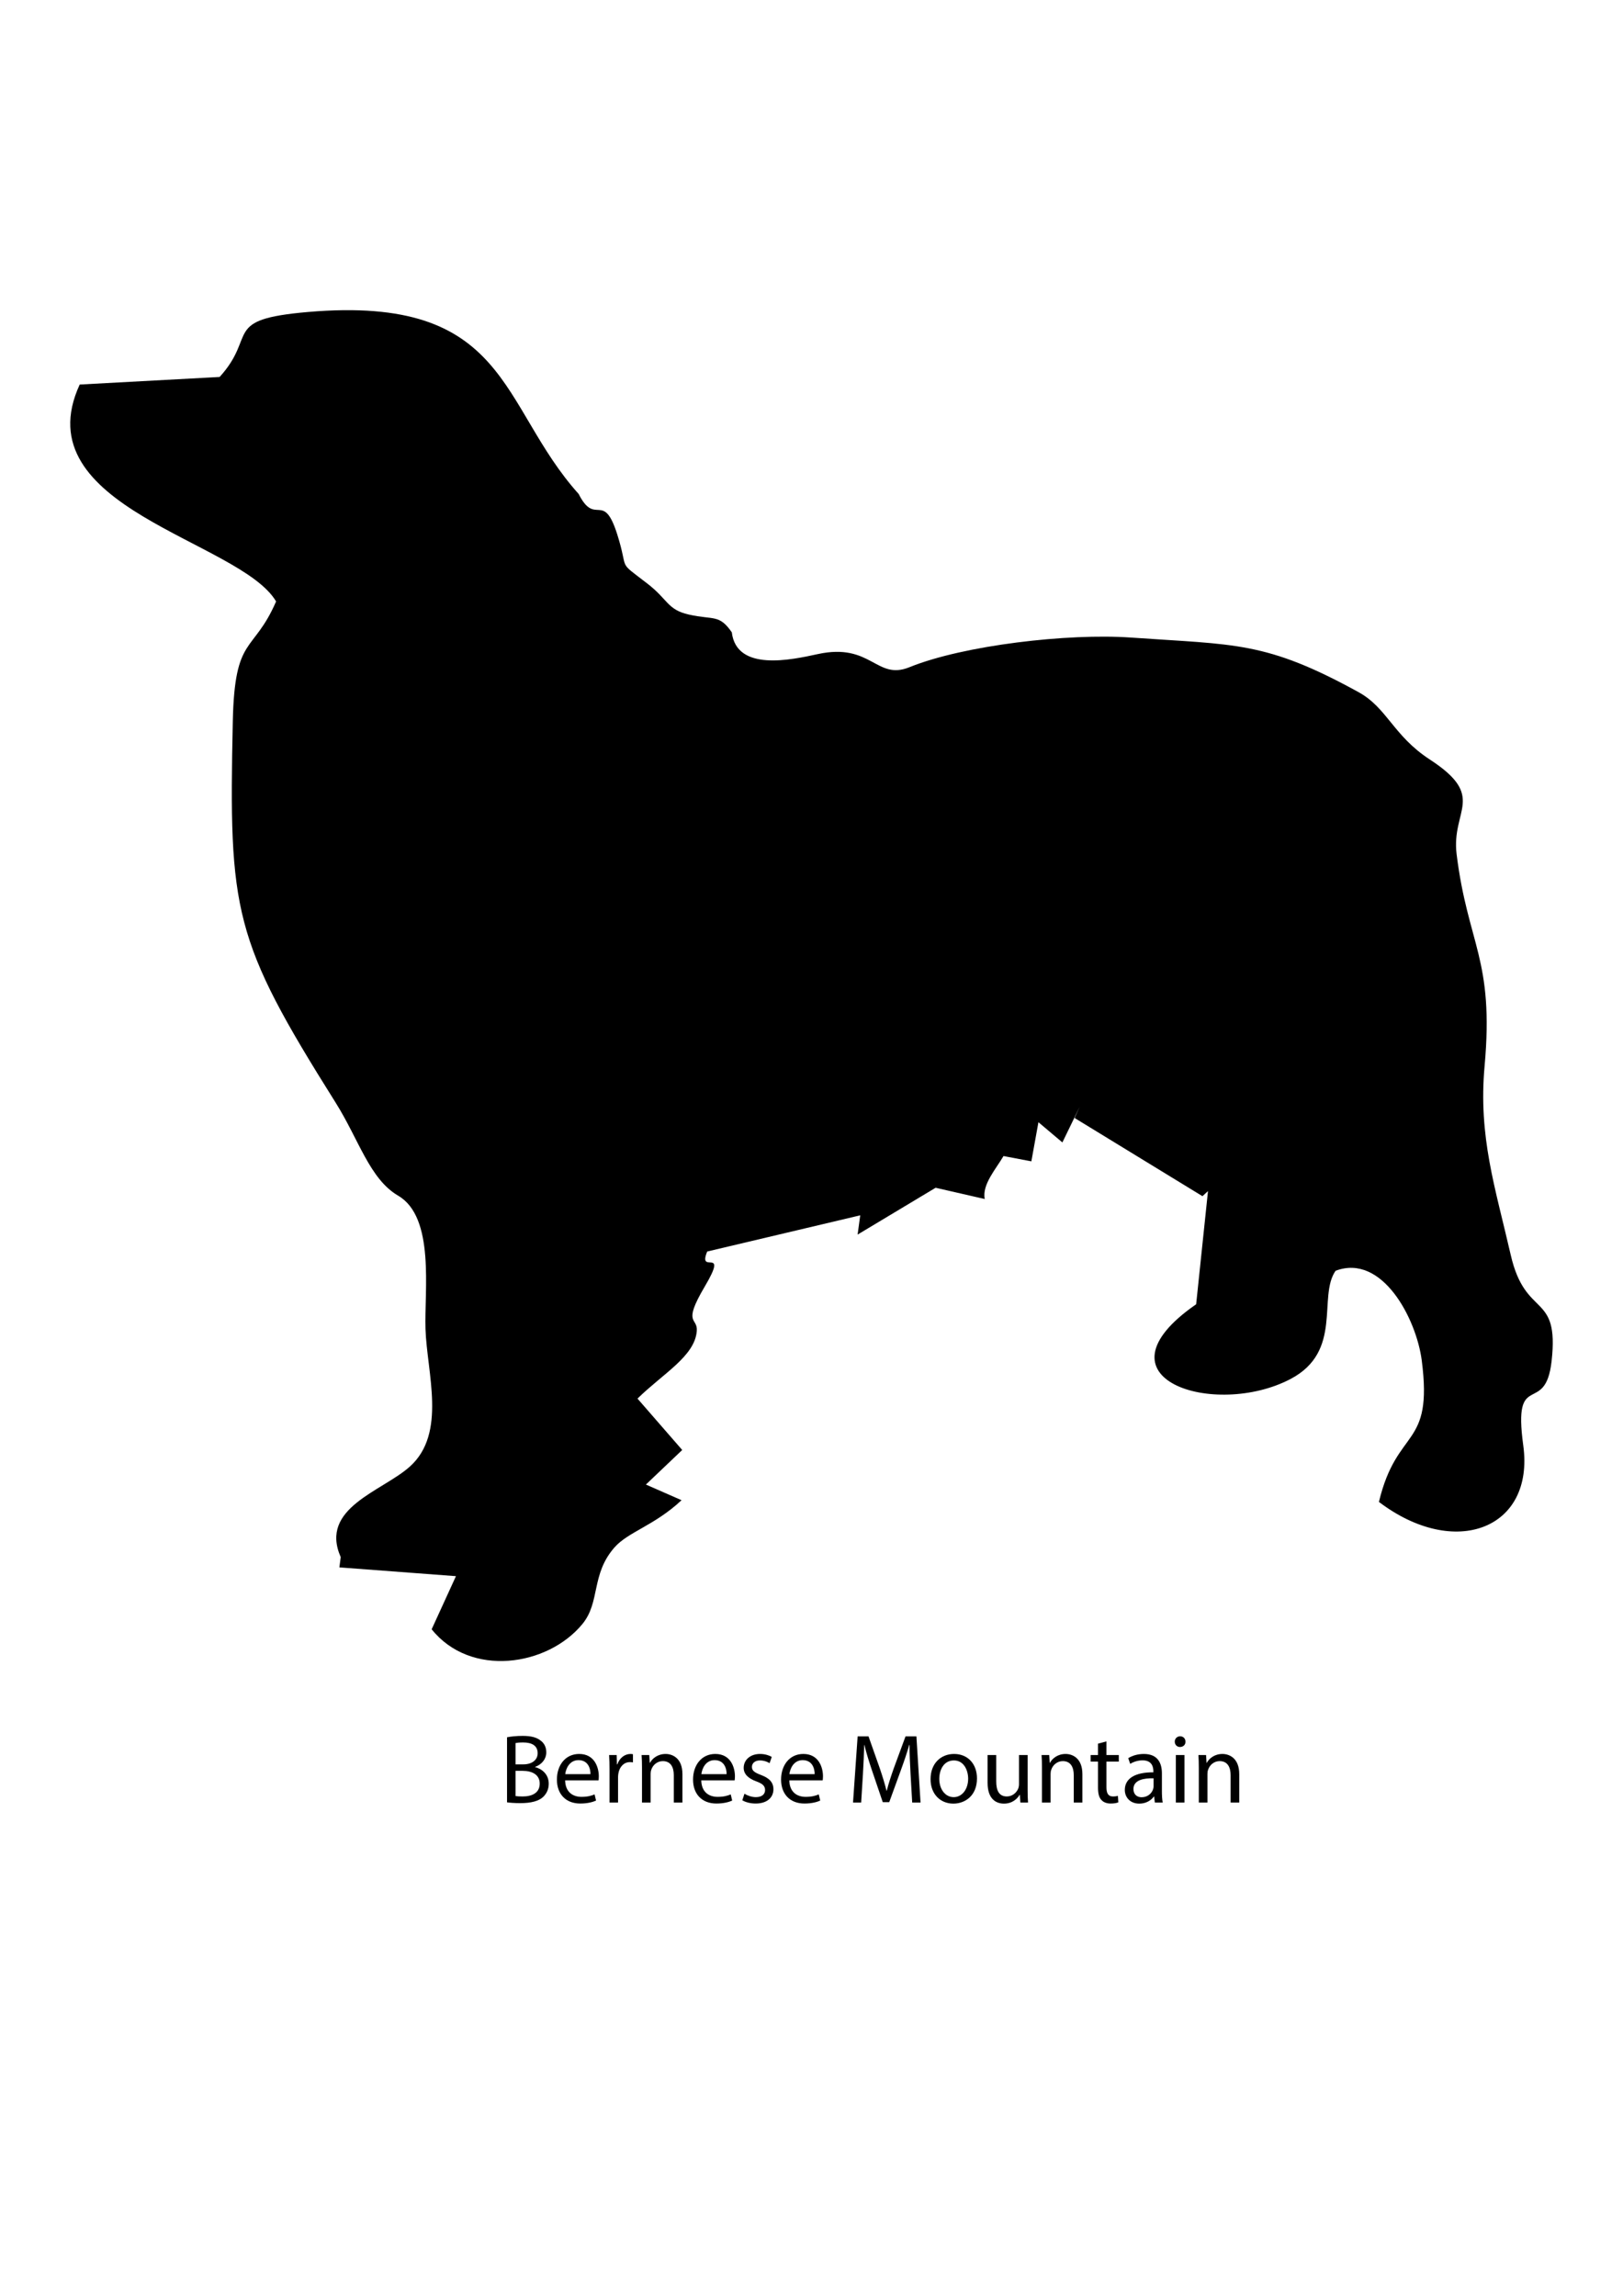 <?xml version="1.0" encoding="utf-8"?>
<!-- Generator: Adobe Illustrator 16.0.0, SVG Export Plug-In . SVG Version: 6.00 Build 0)  -->
<!DOCTYPE svg PUBLIC "-//W3C//DTD SVG 1.1//EN" "http://www.w3.org/Graphics/SVG/1.1/DTD/svg11.dtd">
<svg version="1.1" id="Layer_1" xmlns:xodm="http://www.corel.com/coreldraw/odm/2003"
	 xmlns="http://www.w3.org/2000/svg" xmlns:xlink="http://www.w3.org/1999/xlink" x="0px" y="0px" width="595.275px"
	 height="841.891px" viewBox="0 0 595.275 841.891" enable-background="new 0 0 595.275 841.891" xml:space="preserve">
<g>
	<path d="M368.058,423.93l10.219,1.942l2.594-14.349l8.785,7.413l6.404-13.205l-1.927,4.241l46.892,28.673l2.036-1.858
		l-4.343,41.495c-39.525,27.389,6.943,41.975,34.64,27.392c19.324-10.172,9.9-30.154,16.496-39.669
		c17.061-6.463,29.623,17.524,31.611,32.896c4.202,32.551-9.067,24.1-15.708,51.858c27.885,21.169,57.138,9.894,52.936-20.719
		c-3.901-28.419,8.1-10.344,10.396-30.92c2.866-25.689-9.551-15.176-14.992-38.926c-5.672-24.753-11.93-43.308-9.586-69.283
		c3.551-39.309-6.132-44.407-10.26-77.642c-2.03-16.337,11.233-21.042-9.874-34.782c-13.335-8.684-15.585-18.883-26.082-24.662
		c-34.176-18.814-45.218-17.323-83.489-20.027c-23.046-1.625-61.428,2.818-81.264,10.879c-12.193,4.955-13.899-9.105-33.608-4.815
		c-9.645,2.102-29.776,6.544-31.527-7.987c-4.634-6.7-6.641-4.469-15.695-6.496c-7.987-1.79-7.618-5.474-15.303-11.398
		c-11.356-8.762-6.583-3.995-11.016-18.004c-5.156-16.314-8-2.636-14.155-14.836c-29.27-32.58-25.31-73.125-99.336-66.727
		c-31.799,2.75-18.387,8.489-32.347,23.821l-51.32,2.779c-20.887,45.302,58.753,57.119,72.032,79.539
		c-8.389,19.298-15.199,12.145-15.88,43.907c-1.505,70.032,0.107,80.049,37.717,139.891c8.529,13.568,12.481,28.011,22.927,34.111
		c13.587,7.936,9.576,34.856,10.03,48.892c0.519,16.088,7.867,38.217-5.714,50.429c-10.13,9.109-33.342,15.118-25.384,33.216
		l-0.486,3.771l42.756,3.22l-8.911,19.474c14.252,17.793,42.452,13.623,55.257-1.884c6.68-8.091,3.11-18.202,11.768-28.093
		c5.059-5.778,14.69-8.036,24.632-17.353l-13.078-5.739l13.321-12.673l-16.405-18.851c9.44-9.245,21.01-15.526,21.75-24.778
		c0.415-5.143-5.435-2.179,2.886-16.249c9.077-15.349-2.737-3.976,0.931-12.903l56.13-13.276l-0.963,7.063l28.61-17.171
		l18.023,4.131C360.087,434.391,365.431,428.515,368.058,423.93L368.058,423.93z"/>
</g>
<g>
	<path d="M185.968,637.068c1.368-0.288,3.527-0.505,5.723-0.505c3.131,0,5.147,0.54,6.659,1.765c1.26,0.936,2.016,2.375,2.016,4.283
		c0,2.34-1.548,4.392-4.104,5.327v0.072c2.304,0.576,5.003,2.483,5.003,6.083c0,2.088-0.828,3.672-2.052,4.859
		c-1.692,1.548-4.427,2.268-8.387,2.268c-2.16,0-3.816-0.144-4.859-0.288V637.068z M189.099,647.003h2.844
		c3.312,0,5.255-1.729,5.255-4.067c0-2.844-2.16-3.96-5.327-3.96c-1.44,0-2.268,0.108-2.772,0.216V647.003z M189.099,658.629
		c0.612,0.108,1.512,0.145,2.628,0.145c3.239,0,6.227-1.188,6.227-4.716c0-3.312-2.844-4.68-6.263-4.68h-2.592V658.629z"/>
	<path d="M207.28,652.87c0.072,4.283,2.808,6.047,5.975,6.047c2.268,0,3.636-0.396,4.823-0.899l0.54,2.268
		c-1.116,0.504-3.023,1.08-5.795,1.08c-5.363,0-8.567-3.528-8.567-8.783c0-5.256,3.096-9.395,8.171-9.395
		c5.688,0,7.199,5.003,7.199,8.207c0,0.647-0.072,1.151-0.108,1.476H207.28z M216.566,650.602c0.036-2.016-0.828-5.147-4.392-5.147
		c-3.204,0-4.607,2.951-4.859,5.147H216.566z"/>
	<path d="M223.551,649.018c0-2.052-0.036-3.815-0.144-5.436h2.771l0.108,3.42h0.144c0.792-2.34,2.7-3.815,4.823-3.815
		c0.36,0,0.612,0.035,0.9,0.107v2.988c-0.324-0.072-0.648-0.108-1.08-0.108c-2.232,0-3.815,1.691-4.248,4.067
		c-0.072,0.432-0.144,0.936-0.144,1.476v9.287h-3.132V649.018z"/>
	<path d="M235.467,648.299c0-1.8-0.036-3.276-0.144-4.716h2.808l0.18,2.88h0.072c0.864-1.656,2.879-3.275,5.759-3.275
		c2.412,0,6.155,1.439,6.155,7.415v10.402h-3.168v-10.043c0-2.808-1.044-5.147-4.031-5.147c-2.088,0-3.708,1.477-4.248,3.24
		c-0.144,0.396-0.216,0.936-0.216,1.476v10.475h-3.168V648.299z"/>
	<path d="M257.211,652.87c0.072,4.283,2.808,6.047,5.975,6.047c2.268,0,3.636-0.396,4.823-0.899l0.54,2.268
		c-1.116,0.504-3.023,1.08-5.795,1.08c-5.363,0-8.567-3.528-8.567-8.783c0-5.256,3.096-9.395,8.171-9.395
		c5.688,0,7.199,5.003,7.199,8.207c0,0.647-0.072,1.151-0.108,1.476H257.211z M266.498,650.602c0.036-2.016-0.828-5.147-4.392-5.147
		c-3.204,0-4.607,2.951-4.859,5.147H266.498z"/>
	<path d="M273.051,657.765c0.936,0.611,2.592,1.26,4.175,1.26c2.304,0,3.384-1.152,3.384-2.592c0-1.512-0.9-2.34-3.24-3.204
		c-3.131-1.115-4.607-2.844-4.607-4.931c0-2.808,2.268-5.111,6.011-5.111c1.764,0,3.312,0.504,4.284,1.079l-0.792,2.304
		c-0.684-0.432-1.944-1.008-3.563-1.008c-1.872,0-2.916,1.08-2.916,2.376c0,1.439,1.044,2.088,3.312,2.952
		c3.023,1.151,4.571,2.663,4.571,5.255c0,3.06-2.376,5.22-6.515,5.22c-1.908,0-3.672-0.469-4.896-1.188L273.051,657.765z"/>
	<path d="M289.502,652.87c0.072,4.283,2.808,6.047,5.975,6.047c2.268,0,3.635-0.396,4.824-0.899l0.54,2.268
		c-1.116,0.504-3.024,1.08-5.796,1.08c-5.363,0-8.567-3.528-8.567-8.783c0-5.256,3.096-9.395,8.171-9.395
		c5.688,0,7.2,5.003,7.2,8.207c0,0.647-0.072,1.151-0.108,1.476H289.502z M298.789,650.602c0.035-2.016-0.828-5.147-4.392-5.147
		c-3.204,0-4.607,2.951-4.859,5.147H298.789z"/>
	<path d="M333.959,650.35c-0.18-3.384-0.396-7.451-0.359-10.475h-0.108c-0.828,2.843-1.836,5.867-3.06,9.215l-4.283,11.771h-2.376
		l-3.923-11.555c-1.152-3.42-2.124-6.552-2.808-9.431h-0.072c-0.072,3.023-0.252,7.091-0.468,10.727l-0.648,10.402h-2.987
		l1.691-24.261h3.996l4.139,11.734c1.009,2.987,1.836,5.651,2.448,8.171h0.107c0.612-2.447,1.477-5.111,2.556-8.171l4.32-11.734
		h3.995l1.512,24.261h-3.06L333.959,650.35z"/>
	<path d="M358.331,652.15c0,6.442-4.463,9.25-8.675,9.25c-4.716,0-8.351-3.455-8.351-8.963c0-5.831,3.815-9.25,8.639-9.25
		C354.948,643.187,358.331,646.822,358.331,652.15z M344.509,652.33c0,3.815,2.196,6.695,5.291,6.695
		c3.024,0,5.292-2.844,5.292-6.768c0-2.951-1.476-6.695-5.22-6.695C346.129,645.562,344.509,649.018,344.509,652.33z"/>
	<path d="M376.907,656.254c0,1.8,0.036,3.383,0.144,4.751h-2.808l-0.18-2.844h-0.072c-0.828,1.404-2.663,3.239-5.759,3.239
		c-2.736,0-6.012-1.512-6.012-7.631v-10.187h3.168v9.646c0,3.312,1.008,5.544,3.888,5.544c2.123,0,3.6-1.477,4.175-2.88
		c0.181-0.468,0.288-1.044,0.288-1.62v-10.69h3.168V656.254z"/>
	<path d="M382.165,648.299c0-1.8-0.036-3.276-0.145-4.716h2.808l0.181,2.88h0.071c0.864-1.656,2.88-3.275,5.76-3.275
		c2.411,0,6.155,1.439,6.155,7.415v10.402h-3.168v-10.043c0-2.808-1.044-5.147-4.031-5.147c-2.088,0-3.708,1.477-4.247,3.24
		c-0.145,0.396-0.217,0.936-0.217,1.476v10.475h-3.167V648.299z"/>
	<path d="M405.816,638.58v5.003h4.535v2.412h-4.535v9.395c0,2.159,0.611,3.384,2.376,3.384c0.827,0,1.439-0.108,1.835-0.216
		l0.145,2.375c-0.612,0.252-1.584,0.433-2.808,0.433c-1.476,0-2.664-0.469-3.42-1.332c-0.899-0.937-1.224-2.484-1.224-4.535v-9.503
		h-2.7v-2.412h2.7v-4.176L405.816,638.58z"/>
	<path d="M423.563,661.005l-0.252-2.195h-0.108c-0.972,1.367-2.843,2.591-5.327,2.591c-3.527,0-5.327-2.483-5.327-5.003
		c0-4.212,3.743-6.516,10.475-6.479v-0.359c0-1.44-0.396-4.032-3.959-4.032c-1.62,0-3.312,0.505-4.536,1.296l-0.72-2.087
		c1.44-0.937,3.527-1.548,5.724-1.548c5.327,0,6.623,3.635,6.623,7.127v6.515c0,1.512,0.072,2.988,0.288,4.176H423.563z
		 M423.095,652.114c-3.456-0.072-7.379,0.54-7.379,3.923c0,2.052,1.367,3.024,2.987,3.024c2.268,0,3.708-1.44,4.212-2.916
		c0.107-0.324,0.18-0.684,0.18-1.008V652.114z"/>
	<path d="M434.795,638.687c0.036,1.08-0.756,1.944-2.016,1.944c-1.116,0-1.908-0.864-1.908-1.944c0-1.115,0.828-1.979,1.98-1.979
		C434.039,636.708,434.795,637.572,434.795,638.687z M431.268,661.005v-17.422h3.167v17.422H431.268z"/>
	<path d="M439.692,648.299c0-1.8-0.036-3.276-0.145-4.716h2.808l0.181,2.88h0.071c0.864-1.656,2.88-3.275,5.76-3.275
		c2.411,0,6.155,1.439,6.155,7.415v10.402h-3.168v-10.043c0-2.808-1.044-5.147-4.031-5.147c-2.088,0-3.708,1.477-4.247,3.24
		c-0.145,0.396-0.217,0.936-0.217,1.476v10.475h-3.167V648.299z"/>
</g>
</svg>

